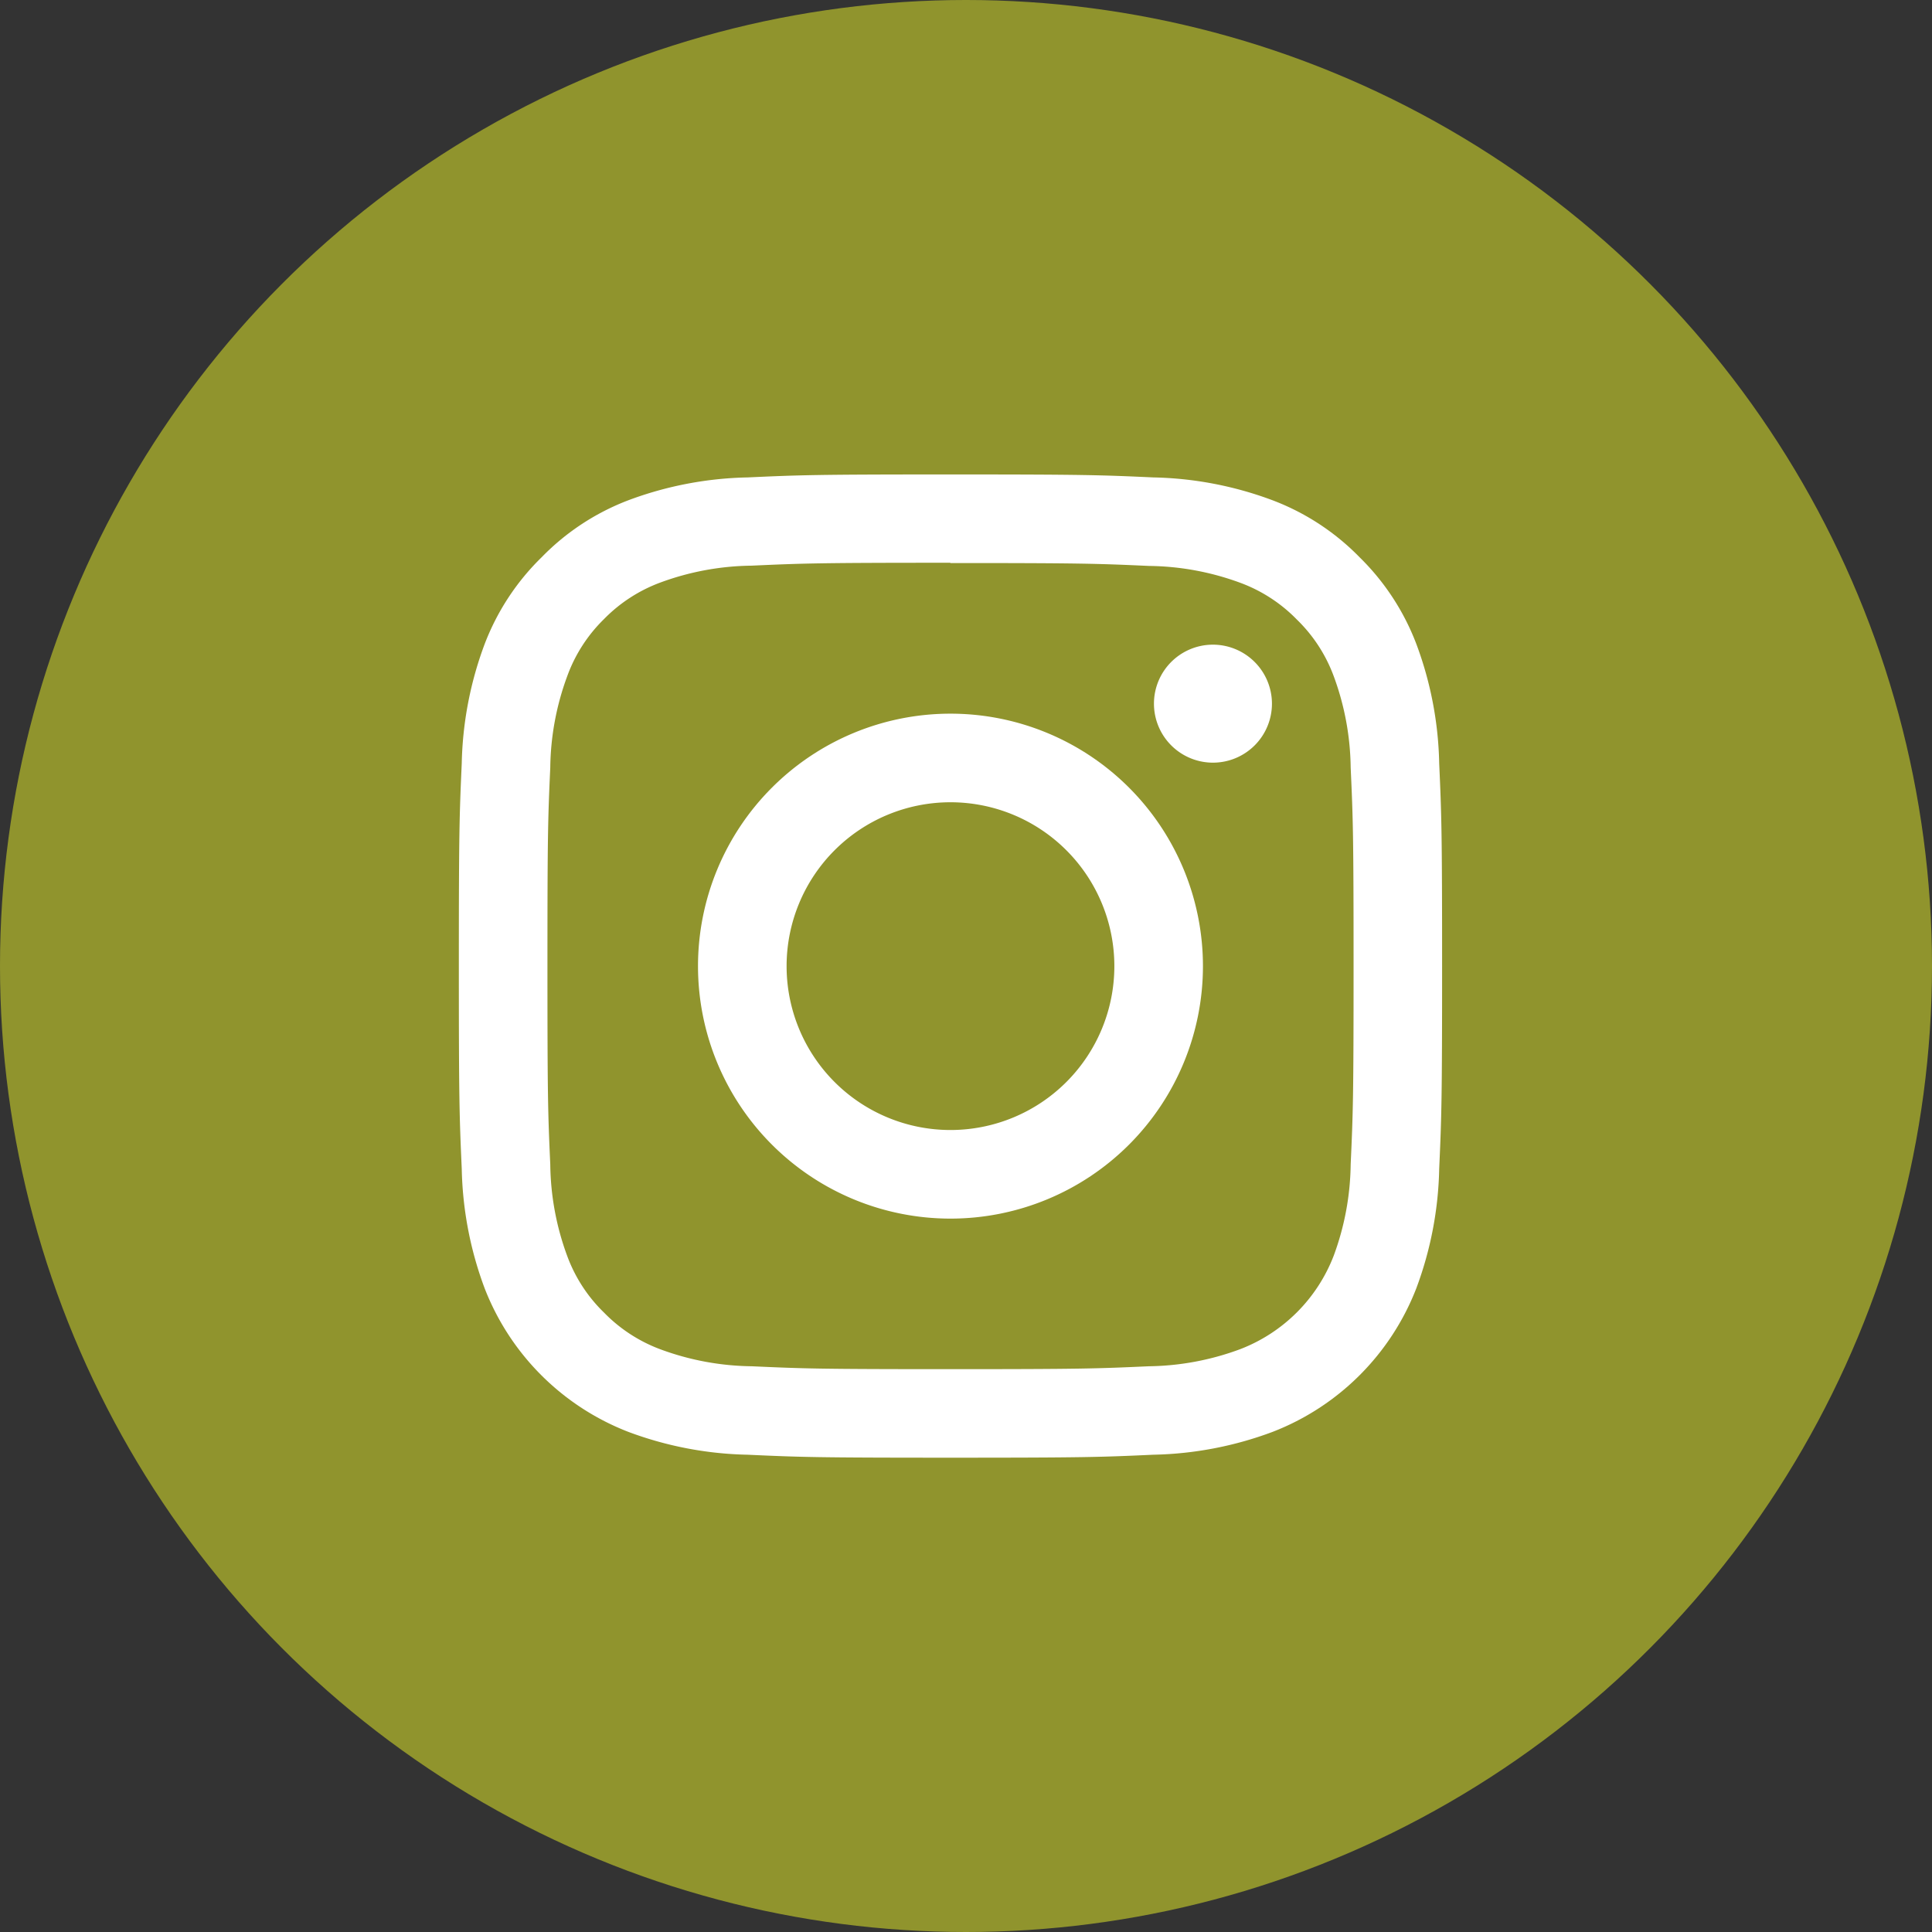 <?xml version="1.0" encoding="UTF-8"?>
<svg xmlns="http://www.w3.org/2000/svg" xmlns:xlink="http://www.w3.org/1999/xlink" width="28" height="28" viewBox="0 0 28 28">
  <rect x="0" y="0" width="28" height="28" fill="#333333" stroke="none"/>
  <defs>
    <clipPath id="clip-path">
      <rect id="Rectangle_57" data-name="Rectangle 57" width="14.251" height="14.251" fill="#fff"></rect>
    </clipPath>
  </defs>
  <g id="Groupe_351" data-name="Groupe 351" transform="translate(-1148 -8643)">
    <circle id="Ellipse_8" data-name="Ellipse 8" cx="14" cy="14" r="14" transform="translate(1148 8643)" fill="#90942d"></circle>
    <g id="Groupe_107" data-name="Groupe 107" transform="translate(1154.65 8649.876)">
      <g id="Groupe_76" data-name="Groupe 76" transform="translate(0 0)" clip-path="url(#clip-path)">
        <path id="Tracé_59" data-name="Tracé 59" d="M7.125,1.284c1.9,0,2.128.008,2.879.042a3.936,3.936,0,0,1,1.323.245,2.216,2.216,0,0,1,.819.533,2.206,2.206,0,0,1,.533.819,3.943,3.943,0,0,1,.246,1.323c.034.751.042.976.042,2.88S12.959,9.253,12.925,10a3.943,3.943,0,0,1-.246,1.323,2.359,2.359,0,0,1-1.352,1.353A3.936,3.936,0,0,1,10,12.925c-.751.034-.976.042-2.879.042S5,12.959,4.246,12.925a3.936,3.936,0,0,1-1.323-.245,2.221,2.221,0,0,1-.819-.533,2.2,2.2,0,0,1-.533-.819A3.943,3.943,0,0,1,1.325,10c-.034-.751-.041-.976-.041-2.879S1.291,5,1.325,4.246a3.943,3.943,0,0,1,.246-1.323A2.206,2.206,0,0,1,2.1,2.1a2.221,2.221,0,0,1,.819-.533,3.936,3.936,0,0,1,1.323-.245c.751-.034.976-.042,2.879-.042M7.125,0C5.19,0,4.947.008,4.187.043a5.217,5.217,0,0,0-1.73.331A3.486,3.486,0,0,0,1.2,1.2,3.5,3.5,0,0,0,.374,2.458,5.23,5.23,0,0,0,.042,4.187C.008,4.947,0,5.19,0,7.126S.008,9.3.042,10.063a5.239,5.239,0,0,0,.331,1.73,3.644,3.644,0,0,0,2.084,2.083,5.217,5.217,0,0,0,1.73.331c.76.035,1,.043,2.938.043s2.178-.008,2.938-.043a5.217,5.217,0,0,0,1.73-.331,3.644,3.644,0,0,0,2.084-2.083,5.239,5.239,0,0,0,.331-1.73c.034-.76.042-1,.042-2.938s-.008-2.178-.042-2.938a5.23,5.23,0,0,0-.331-1.729A3.5,3.5,0,0,0,13.054,1.2,3.486,3.486,0,0,0,11.792.374a5.217,5.217,0,0,0-1.73-.331C9.3.008,9.06,0,7.125,0" transform="translate(0 0)" fill="#fff"></path>
        <path id="Tracé_60" data-name="Tracé 60" d="M8.735,5.077a3.659,3.659,0,1,0,3.659,3.659A3.659,3.659,0,0,0,8.735,5.077m0,6.034A2.375,2.375,0,1,1,11.11,8.736a2.375,2.375,0,0,1-2.375,2.375" transform="translate(-1.61 -1.61)" fill="#fff"></path>
        <path id="Tracé_61" data-name="Tracé 61" d="M16.463,4.467a.855.855,0,1,1-.856-.855.856.856,0,0,1,.856.855" transform="translate(-4.679 -1.145)" fill="#fff"></path>
      </g>
    </g>
  </g>
</svg>
